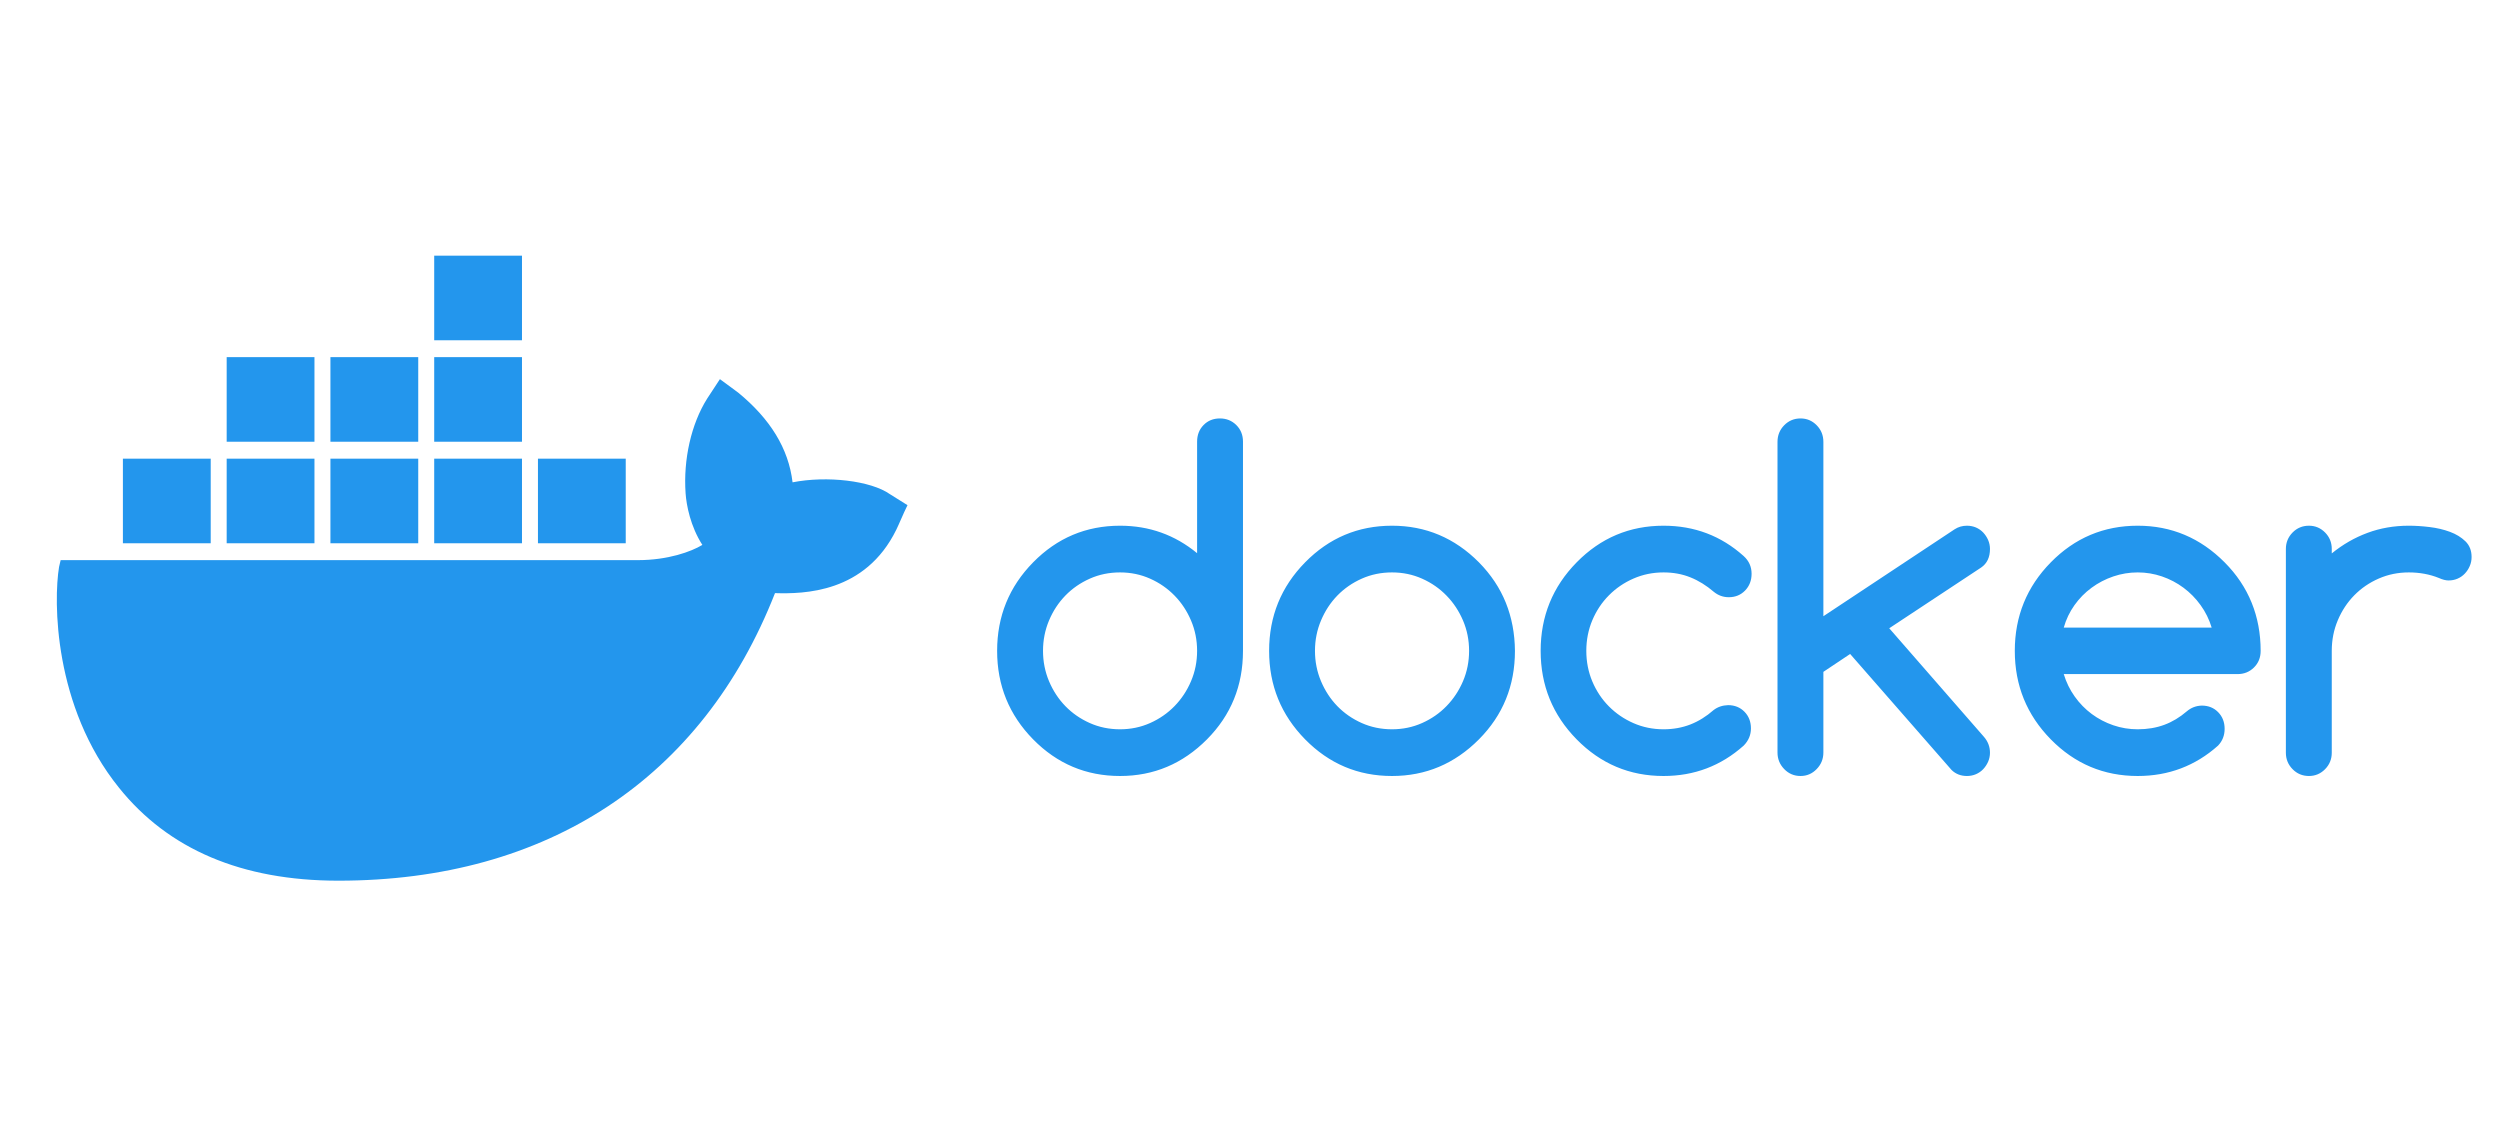 <svg width="88" height="40" viewBox="0 0 88 40" fill="none" xmlns="http://www.w3.org/2000/svg">
<path d="M25.341 13.346L25.988 13.823C27.111 14.746 27.758 15.788 27.898 16.978C29.106 16.74 30.651 16.919 31.326 17.395L31.944 17.782L31.831 18.02C31.635 18.467 31.578 18.586 31.55 18.645C30.455 20.878 28.291 20.908 27.28 20.878C24.723 27.398 19.273 31 11.912 31C8.513 31 5.928 29.898 4.186 27.725C1.882 24.867 1.882 21.146 2.079 19.955L2.135 19.717H22.448C23.515 19.717 24.33 19.419 24.723 19.181C24.302 18.526 24.162 17.782 24.133 17.365C24.049 16.175 24.33 14.924 24.892 14.031L25.341 13.346ZM42.941 14.729C43.168 14.729 43.36 14.806 43.517 14.961C43.674 15.116 43.753 15.311 43.753 15.547V22.91C43.753 24.137 43.33 25.175 42.486 26.025C41.631 26.885 40.611 27.315 39.426 27.315C38.231 27.315 37.211 26.885 36.366 26.025C35.521 25.165 35.099 24.127 35.099 22.91C35.099 21.693 35.521 20.655 36.366 19.795C37.211 18.935 38.231 18.505 39.426 18.505C40.451 18.505 41.355 18.827 42.138 19.472V15.547C42.138 15.311 42.214 15.116 42.366 14.961C42.518 14.806 42.71 14.729 42.941 14.729ZM48.999 18.505C50.184 18.505 51.204 18.935 52.059 19.795C52.482 20.225 52.797 20.699 53.006 21.218C53.214 21.738 53.321 22.302 53.326 22.91C53.326 24.137 52.904 25.175 52.059 26.025C51.204 26.885 50.184 27.315 48.999 27.315C47.804 27.315 46.785 26.885 45.94 26.025C45.095 25.165 44.673 24.127 44.673 22.91C44.673 21.693 45.095 20.655 45.94 19.795C46.785 18.935 47.804 18.505 48.999 18.505ZM58.557 18.505C59.644 18.505 60.584 18.861 61.378 19.574C61.563 19.742 61.656 19.949 61.656 20.196C61.656 20.432 61.58 20.628 61.428 20.786C61.276 20.943 61.084 21.022 60.852 21.022C60.657 21.022 60.481 20.959 60.327 20.833C60.064 20.608 59.789 20.437 59.5 20.322C59.212 20.206 58.898 20.149 58.557 20.149C58.181 20.149 57.829 20.221 57.499 20.365C57.169 20.509 56.881 20.706 56.634 20.955C56.386 21.204 56.192 21.497 56.05 21.832C55.909 22.168 55.838 22.527 55.838 22.91C55.838 23.293 55.909 23.652 56.05 23.988C56.192 24.323 56.386 24.616 56.634 24.865C56.881 25.114 57.169 25.31 57.499 25.455C57.829 25.599 58.181 25.671 58.557 25.671C58.898 25.671 59.212 25.614 59.5 25.502C59.789 25.389 60.062 25.22 60.319 24.994C60.463 24.884 60.633 24.827 60.829 24.821C61.061 24.821 61.253 24.899 61.405 25.053C61.557 25.208 61.633 25.404 61.633 25.64C61.633 25.87 61.548 26.072 61.378 26.245C60.579 26.958 59.639 27.315 58.557 27.315C57.362 27.315 56.343 26.885 55.498 26.025C54.653 25.165 54.231 24.127 54.231 22.91C54.231 21.693 54.653 20.655 55.498 19.795C56.343 18.935 57.362 18.505 58.557 18.505ZM63.379 14.729C63.601 14.729 63.79 14.809 63.947 14.969C64.104 15.129 64.183 15.324 64.183 15.555V21.691L68.803 18.631C68.932 18.547 69.076 18.505 69.236 18.505C69.349 18.505 69.455 18.526 69.553 18.567C69.651 18.61 69.736 18.669 69.808 18.744C69.88 18.821 69.938 18.908 69.982 19.008C70.025 19.108 70.047 19.213 70.047 19.323C70.047 19.616 69.944 19.834 69.738 19.976L66.501 22.115L69.823 25.923C69.973 26.09 70.047 26.282 70.047 26.497C70.047 26.607 70.025 26.712 69.982 26.812C69.938 26.911 69.88 26.999 69.808 27.075C69.736 27.151 69.651 27.21 69.553 27.252C69.455 27.294 69.349 27.315 69.236 27.315C69.02 27.315 68.839 27.244 68.695 27.103L65.125 23.02L64.183 23.649V26.489C64.183 26.715 64.104 26.909 63.947 27.071C63.79 27.234 63.601 27.315 63.379 27.315C63.153 27.315 62.961 27.234 62.804 27.071C62.647 26.909 62.568 26.715 62.568 26.489V15.555C62.568 15.324 62.647 15.129 62.804 14.969C62.961 14.809 63.153 14.729 63.379 14.729ZM75.248 18.505C76.432 18.505 77.452 18.935 78.307 19.795C78.73 20.22 79.046 20.693 79.258 21.215C79.469 21.736 79.575 22.302 79.575 22.91C79.575 23.146 79.496 23.341 79.339 23.496C79.182 23.651 78.99 23.728 78.763 23.728H72.644C72.731 24.016 72.86 24.28 73.03 24.518C73.2 24.757 73.4 24.962 73.629 25.132C73.858 25.302 74.111 25.435 74.386 25.529C74.662 25.624 74.949 25.671 75.248 25.671C75.588 25.671 75.899 25.619 76.183 25.514C76.466 25.409 76.728 25.251 76.971 25.042C77.125 24.91 77.303 24.842 77.504 24.837C77.736 24.837 77.927 24.914 78.079 25.069C78.231 25.224 78.307 25.419 78.307 25.655C78.307 25.886 78.23 26.083 78.076 26.245C77.277 26.958 76.334 27.315 75.248 27.315C74.052 27.315 73.033 26.885 72.188 26.025C71.343 25.165 70.921 24.127 70.921 22.91C70.921 21.693 71.343 20.655 72.188 19.795C73.033 18.935 74.052 18.505 75.248 18.505ZM84.79 18.505C85.017 18.505 85.26 18.52 85.52 18.552C85.781 18.583 86.02 18.64 86.239 18.721C86.458 18.802 86.639 18.914 86.784 19.055C86.928 19.197 87 19.38 87 19.606C87 19.721 86.978 19.829 86.934 19.928C86.891 20.028 86.833 20.116 86.76 20.192C86.688 20.268 86.603 20.327 86.505 20.369C86.408 20.411 86.302 20.432 86.189 20.432C86.091 20.432 85.978 20.403 85.849 20.345C85.524 20.214 85.171 20.149 84.79 20.149C84.414 20.149 84.061 20.221 83.732 20.365C83.402 20.509 83.115 20.706 82.87 20.955C82.626 21.204 82.432 21.497 82.291 21.832C82.149 22.168 82.078 22.527 82.078 22.91V26.497C82.078 26.722 82 26.915 81.843 27.075C81.685 27.235 81.496 27.315 81.275 27.315C81.048 27.315 80.856 27.235 80.699 27.075C80.542 26.915 80.463 26.722 80.463 26.497V19.323C80.463 19.097 80.542 18.904 80.699 18.744C80.856 18.585 81.048 18.505 81.275 18.505C81.496 18.505 81.685 18.585 81.843 18.744C82 18.904 82.078 19.097 82.078 19.323V19.48C82.465 19.165 82.884 18.924 83.338 18.756C83.791 18.588 84.275 18.505 84.79 18.505ZM39.426 20.149C39.045 20.149 38.689 20.222 38.36 20.369C38.03 20.516 37.744 20.714 37.502 20.963C37.26 21.212 37.068 21.504 36.926 21.84C36.785 22.176 36.714 22.532 36.714 22.91C36.714 23.287 36.785 23.644 36.926 23.98C37.068 24.315 37.26 24.608 37.502 24.857C37.744 25.106 38.03 25.304 38.36 25.451C38.689 25.598 39.045 25.671 39.426 25.671C39.802 25.671 40.155 25.598 40.484 25.451C40.814 25.304 41.101 25.105 41.346 24.853C41.591 24.601 41.784 24.309 41.925 23.976C42.067 23.643 42.138 23.287 42.138 22.91C42.138 22.532 42.067 22.177 41.925 21.844C41.784 21.511 41.591 21.218 41.346 20.967C41.101 20.715 40.814 20.516 40.484 20.369C40.155 20.222 39.802 20.149 39.426 20.149ZM48.999 20.149C48.618 20.149 48.263 20.222 47.933 20.369C47.603 20.516 47.318 20.714 47.075 20.963C46.833 21.212 46.642 21.504 46.5 21.84C46.358 22.176 46.287 22.532 46.287 22.91C46.287 23.287 46.358 23.644 46.5 23.98C46.642 24.315 46.833 24.608 47.075 24.857C47.318 25.106 47.603 25.304 47.933 25.451C48.263 25.598 48.618 25.671 48.999 25.671C49.376 25.671 49.728 25.598 50.058 25.451C50.388 25.304 50.675 25.105 50.919 24.853C51.164 24.601 51.357 24.309 51.499 23.976C51.641 23.643 51.712 23.287 51.712 22.91C51.712 22.532 51.641 22.177 51.499 21.844C51.357 21.511 51.164 21.218 50.919 20.967C50.675 20.715 50.388 20.516 50.058 20.369C49.728 20.222 49.376 20.149 48.999 20.149ZM75.248 20.149C74.954 20.149 74.668 20.196 74.39 20.29C74.112 20.385 73.857 20.517 73.625 20.688C73.393 20.858 73.192 21.062 73.022 21.301C72.852 21.54 72.726 21.803 72.644 22.092H77.851C77.764 21.803 77.634 21.54 77.461 21.301C77.289 21.062 77.088 20.858 76.859 20.688C76.629 20.517 76.377 20.385 76.101 20.29C75.826 20.196 75.541 20.149 75.248 20.149ZM7.417 16.145V19.122H4.326V16.145H7.417ZM11.069 16.145V19.122H7.979V16.145H11.069ZM14.722 16.145V19.122H11.631V16.145H14.722ZM18.374 16.145V19.122H15.284V16.145H18.374ZM22.026 16.145V19.122H18.936V16.145H22.026ZM18.374 12.572V15.549H15.284V12.572H18.374ZM14.722 12.572V15.549H11.631V12.572H14.722ZM11.069 12.572V15.549H7.979V12.572H11.069ZM18.374 9V11.977H15.284V9H18.374Z" fill="#2396ED"/>
</svg>
